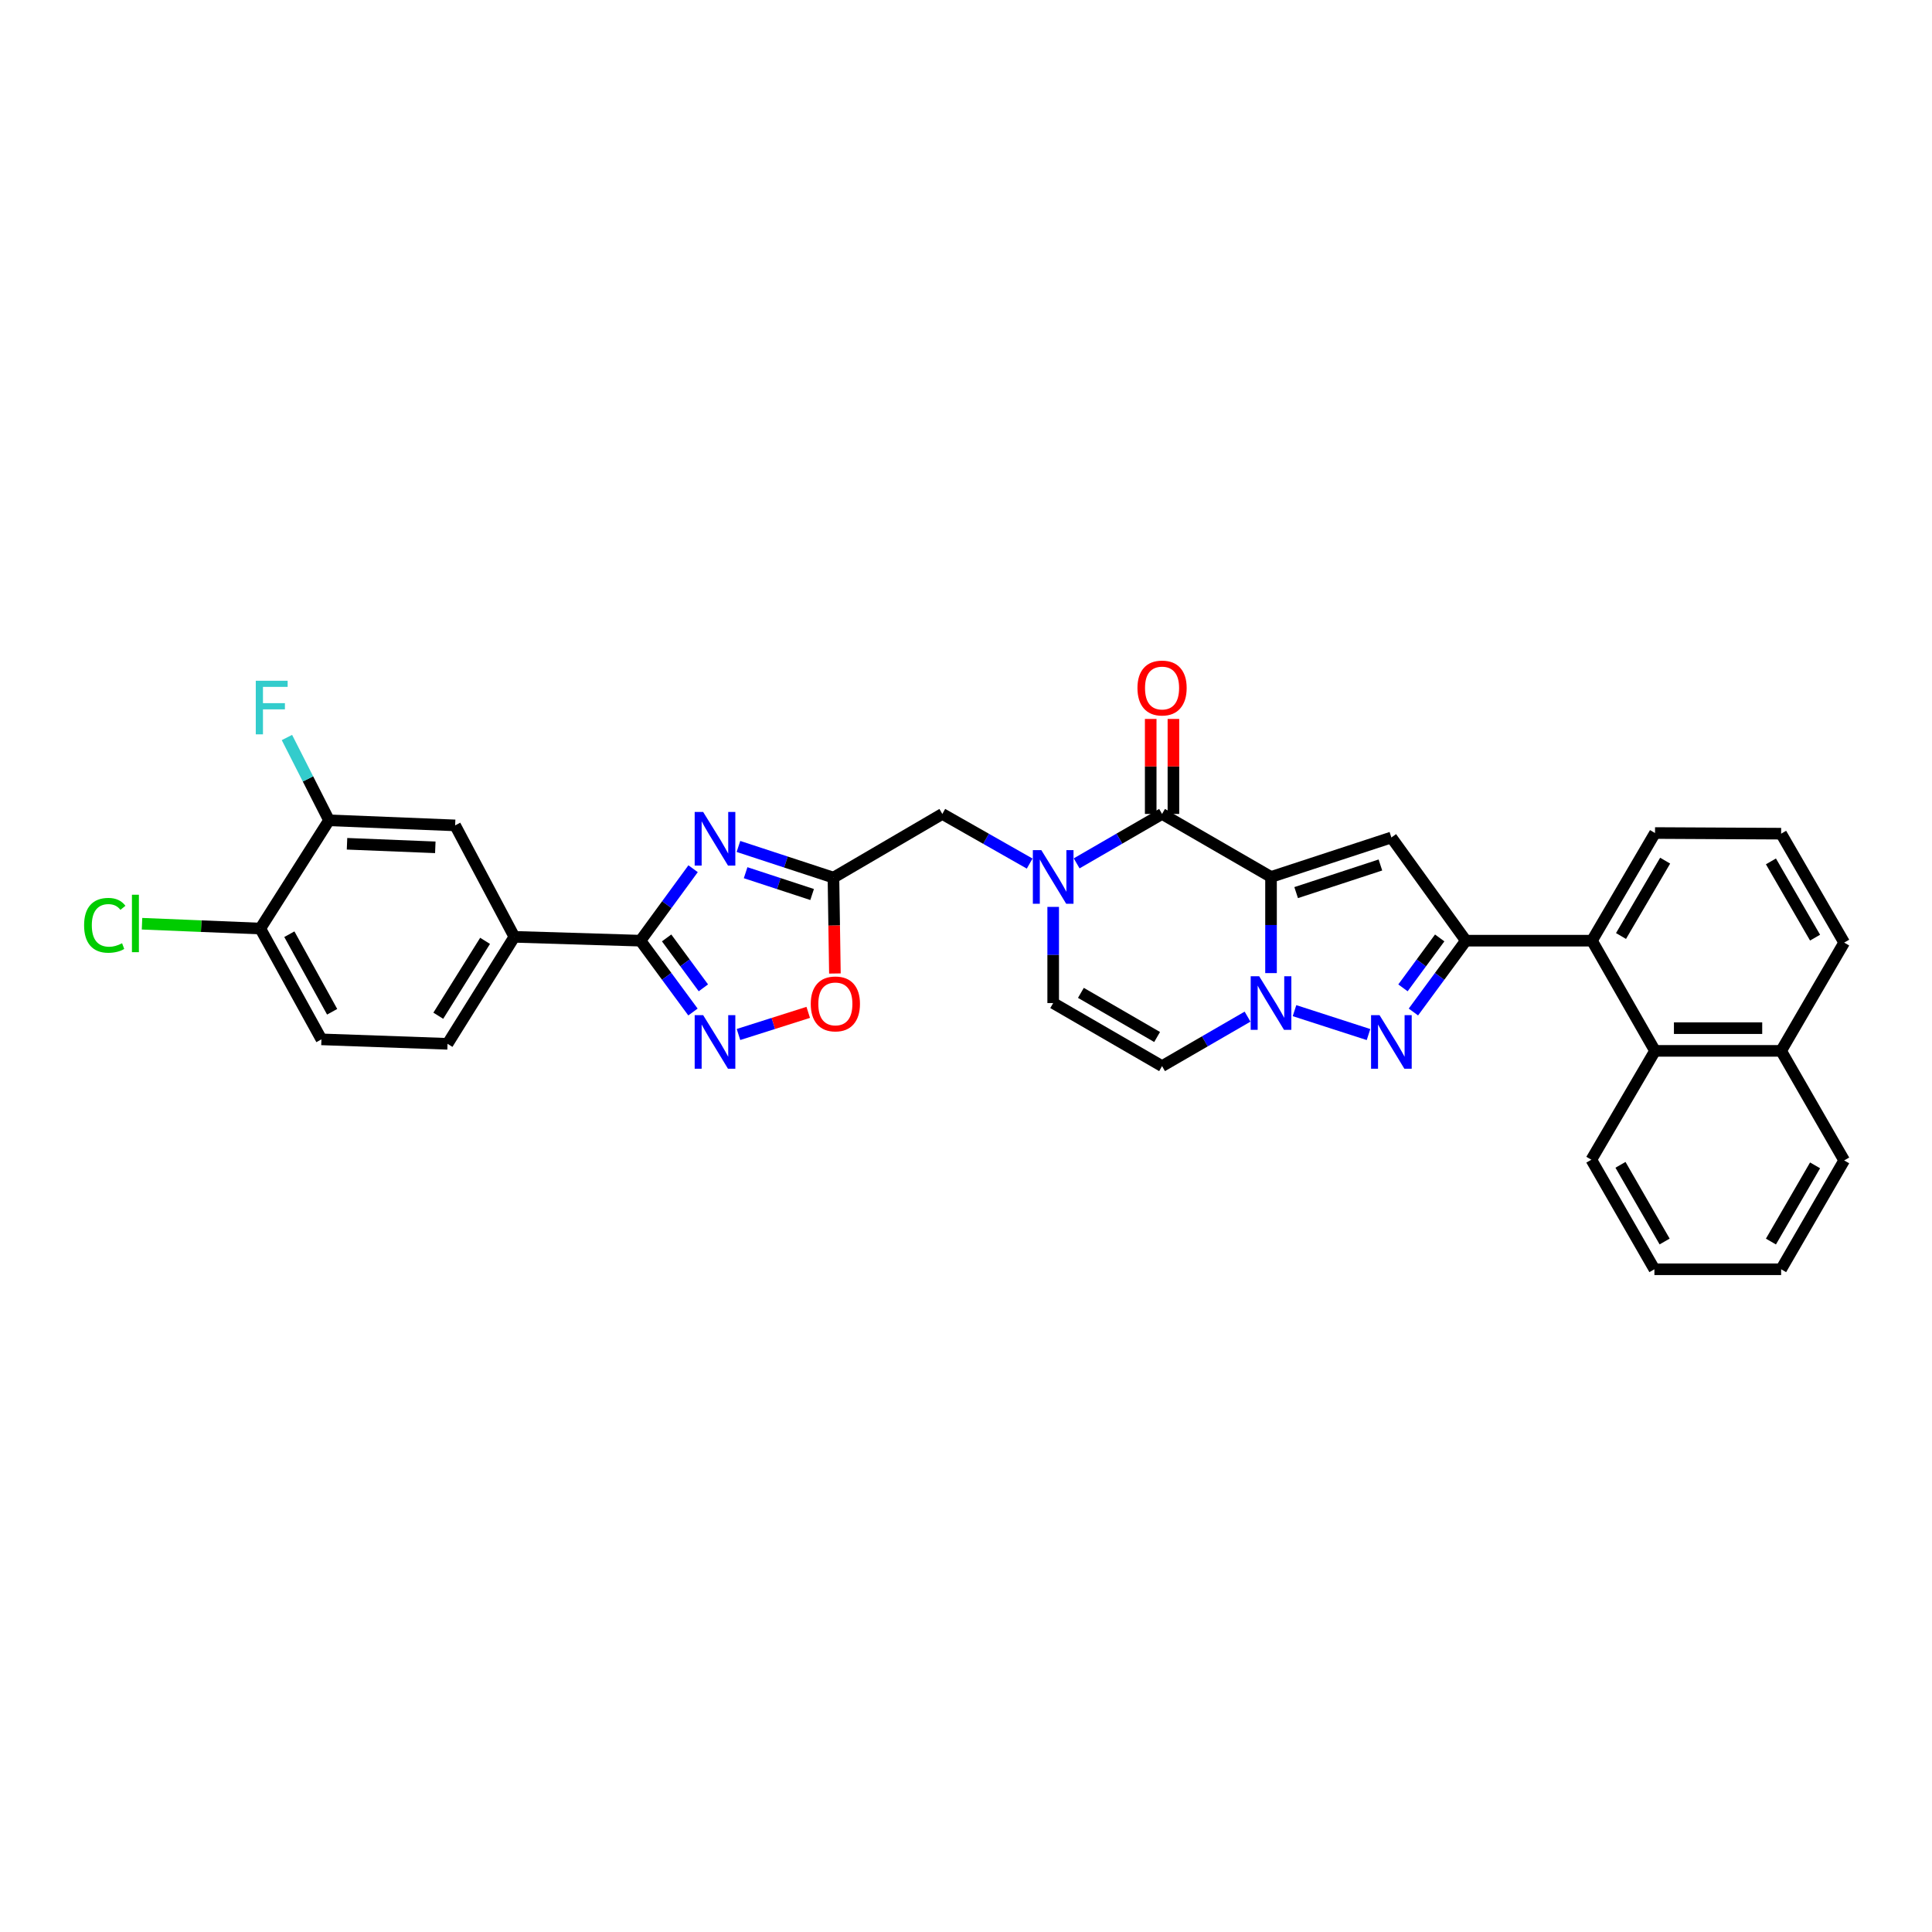 <?xml version='1.0' encoding='iso-8859-1'?>
<svg version='1.1' baseProfile='full'
              xmlns='http://www.w3.org/2000/svg'
                      xmlns:rdkit='http://www.rdkit.org/xml'
                      xmlns:xlink='http://www.w3.org/1999/xlink'
                  xml:space='preserve'
width='1000px' height='1000px' viewBox='0 0 1000 1000'>
<!-- END OF HEADER -->
<rect style='opacity:1.0;fill:#FFFFFF;stroke:none' width='1000' height='1000' x='0' y='0'> </rect>
<path class='bond-0' d='M 657.882,453.904 L 657.882,478.791' style='fill:none;fill-rule:evenodd;stroke:#000000;stroke-width:6px;stroke-linecap:butt;stroke-linejoin:miter;stroke-opacity:1' />
<path class='bond-0' d='M 657.882,478.791 L 657.882,503.678' style='fill:none;fill-rule:evenodd;stroke:#0000FF;stroke-width:6px;stroke-linecap:butt;stroke-linejoin:miter;stroke-opacity:1' />
<path class='bond-1' d='M 657.882,453.904 L 720.179,433.485' style='fill:none;fill-rule:evenodd;stroke:#000000;stroke-width:6px;stroke-linecap:butt;stroke-linejoin:miter;stroke-opacity:1' />
<path class='bond-1' d='M 670.887,462.011 L 714.496,447.717' style='fill:none;fill-rule:evenodd;stroke:#000000;stroke-width:6px;stroke-linecap:butt;stroke-linejoin:miter;stroke-opacity:1' />
<path class='bond-2' d='M 657.882,453.904 L 601.481,421.293' style='fill:none;fill-rule:evenodd;stroke:#000000;stroke-width:6px;stroke-linecap:butt;stroke-linejoin:miter;stroke-opacity:1' />
<path class='bond-3' d='M 670.038,523.108 L 708.342,535.486' style='fill:none;fill-rule:evenodd;stroke:#0000FF;stroke-width:6px;stroke-linecap:butt;stroke-linejoin:miter;stroke-opacity:1' />
<path class='bond-10' d='M 645.732,526.21 L 623.607,539.013' style='fill:none;fill-rule:evenodd;stroke:#0000FF;stroke-width:6px;stroke-linecap:butt;stroke-linejoin:miter;stroke-opacity:1' />
<path class='bond-10' d='M 623.607,539.013 L 601.481,551.817' style='fill:none;fill-rule:evenodd;stroke:#000000;stroke-width:6px;stroke-linecap:butt;stroke-linejoin:miter;stroke-opacity:1' />
<path class='bond-4' d='M 720.179,433.485 L 758.726,486.894' style='fill:none;fill-rule:evenodd;stroke:#000000;stroke-width:6px;stroke-linecap:butt;stroke-linejoin:miter;stroke-opacity:1' />
<path class='bond-6' d='M 601.481,421.293 L 579.377,434.084' style='fill:none;fill-rule:evenodd;stroke:#000000;stroke-width:6px;stroke-linecap:butt;stroke-linejoin:miter;stroke-opacity:1' />
<path class='bond-6' d='M 579.377,434.084 L 557.274,446.875' style='fill:none;fill-rule:evenodd;stroke:#0000FF;stroke-width:6px;stroke-linecap:butt;stroke-linejoin:miter;stroke-opacity:1' />
<path class='bond-19' d='M 607.358,421.293 L 607.358,396.71' style='fill:none;fill-rule:evenodd;stroke:#000000;stroke-width:6px;stroke-linecap:butt;stroke-linejoin:miter;stroke-opacity:1' />
<path class='bond-19' d='M 607.358,396.71 L 607.358,372.126' style='fill:none;fill-rule:evenodd;stroke:#FF0000;stroke-width:6px;stroke-linecap:butt;stroke-linejoin:miter;stroke-opacity:1' />
<path class='bond-19' d='M 595.604,421.293 L 595.604,396.71' style='fill:none;fill-rule:evenodd;stroke:#000000;stroke-width:6px;stroke-linecap:butt;stroke-linejoin:miter;stroke-opacity:1' />
<path class='bond-19' d='M 595.604,396.71 L 595.604,372.126' style='fill:none;fill-rule:evenodd;stroke:#FF0000;stroke-width:6px;stroke-linecap:butt;stroke-linejoin:miter;stroke-opacity:1' />
<path class='bond-33' d='M 731.575,523.815 L 745.151,505.355' style='fill:none;fill-rule:evenodd;stroke:#0000FF;stroke-width:6px;stroke-linecap:butt;stroke-linejoin:miter;stroke-opacity:1' />
<path class='bond-33' d='M 745.151,505.355 L 758.726,486.894' style='fill:none;fill-rule:evenodd;stroke:#000000;stroke-width:6px;stroke-linecap:butt;stroke-linejoin:miter;stroke-opacity:1' />
<path class='bond-33' d='M 726.178,511.313 L 735.681,498.391' style='fill:none;fill-rule:evenodd;stroke:#0000FF;stroke-width:6px;stroke-linecap:butt;stroke-linejoin:miter;stroke-opacity:1' />
<path class='bond-33' d='M 735.681,498.391 L 745.184,485.469' style='fill:none;fill-rule:evenodd;stroke:#000000;stroke-width:6px;stroke-linecap:butt;stroke-linejoin:miter;stroke-opacity:1' />
<path class='bond-11' d='M 758.726,486.894 L 823.995,486.894' style='fill:none;fill-rule:evenodd;stroke:#000000;stroke-width:6px;stroke-linecap:butt;stroke-linejoin:miter;stroke-opacity:1' />
<path class='bond-5' d='M 382.219,438.123 L 406.805,446.187' style='fill:none;fill-rule:evenodd;stroke:#0000FF;stroke-width:6px;stroke-linecap:butt;stroke-linejoin:miter;stroke-opacity:1' />
<path class='bond-5' d='M 406.805,446.187 L 431.391,454.25' style='fill:none;fill-rule:evenodd;stroke:#000000;stroke-width:6px;stroke-linecap:butt;stroke-linejoin:miter;stroke-opacity:1' />
<path class='bond-5' d='M 385.931,451.711 L 403.142,457.356' style='fill:none;fill-rule:evenodd;stroke:#0000FF;stroke-width:6px;stroke-linecap:butt;stroke-linejoin:miter;stroke-opacity:1' />
<path class='bond-5' d='M 403.142,457.356 L 420.352,463' style='fill:none;fill-rule:evenodd;stroke:#000000;stroke-width:6px;stroke-linecap:butt;stroke-linejoin:miter;stroke-opacity:1' />
<path class='bond-7' d='M 358.745,449.648 L 345.122,468.271' style='fill:none;fill-rule:evenodd;stroke:#0000FF;stroke-width:6px;stroke-linecap:butt;stroke-linejoin:miter;stroke-opacity:1' />
<path class='bond-7' d='M 345.122,468.271 L 331.499,486.894' style='fill:none;fill-rule:evenodd;stroke:#000000;stroke-width:6px;stroke-linecap:butt;stroke-linejoin:miter;stroke-opacity:1' />
<path class='bond-12' d='M 545.126,469.406 L 545.126,494.293' style='fill:none;fill-rule:evenodd;stroke:#0000FF;stroke-width:6px;stroke-linecap:butt;stroke-linejoin:miter;stroke-opacity:1' />
<path class='bond-12' d='M 545.126,494.293 L 545.126,519.179' style='fill:none;fill-rule:evenodd;stroke:#000000;stroke-width:6px;stroke-linecap:butt;stroke-linejoin:miter;stroke-opacity:1' />
<path class='bond-15' d='M 532.956,446.988 L 510.351,434.14' style='fill:none;fill-rule:evenodd;stroke:#0000FF;stroke-width:6px;stroke-linecap:butt;stroke-linejoin:miter;stroke-opacity:1' />
<path class='bond-15' d='M 510.351,434.14 L 487.746,421.293' style='fill:none;fill-rule:evenodd;stroke:#000000;stroke-width:6px;stroke-linecap:butt;stroke-linejoin:miter;stroke-opacity:1' />
<path class='bond-14' d='M 331.499,486.894 L 266.23,484.903' style='fill:none;fill-rule:evenodd;stroke:#000000;stroke-width:6px;stroke-linecap:butt;stroke-linejoin:miter;stroke-opacity:1' />
<path class='bond-35' d='M 331.499,486.894 L 345.088,505.355' style='fill:none;fill-rule:evenodd;stroke:#000000;stroke-width:6px;stroke-linecap:butt;stroke-linejoin:miter;stroke-opacity:1' />
<path class='bond-35' d='M 345.088,505.355 L 358.678,523.815' style='fill:none;fill-rule:evenodd;stroke:#0000FF;stroke-width:6px;stroke-linecap:butt;stroke-linejoin:miter;stroke-opacity:1' />
<path class='bond-35' d='M 345.042,485.464 L 354.554,498.386' style='fill:none;fill-rule:evenodd;stroke:#000000;stroke-width:6px;stroke-linecap:butt;stroke-linejoin:miter;stroke-opacity:1' />
<path class='bond-35' d='M 354.554,498.386 L 364.067,511.308' style='fill:none;fill-rule:evenodd;stroke:#0000FF;stroke-width:6px;stroke-linecap:butt;stroke-linejoin:miter;stroke-opacity:1' />
<path class='bond-8' d='M 431.391,454.25 L 487.746,421.293' style='fill:none;fill-rule:evenodd;stroke:#000000;stroke-width:6px;stroke-linecap:butt;stroke-linejoin:miter;stroke-opacity:1' />
<path class='bond-13' d='M 431.391,454.25 L 431.768,479.065' style='fill:none;fill-rule:evenodd;stroke:#000000;stroke-width:6px;stroke-linecap:butt;stroke-linejoin:miter;stroke-opacity:1' />
<path class='bond-13' d='M 431.768,479.065 L 432.145,503.879' style='fill:none;fill-rule:evenodd;stroke:#FF0000;stroke-width:6px;stroke-linecap:butt;stroke-linejoin:miter;stroke-opacity:1' />
<path class='bond-9' d='M 382.24,535.454 L 400.287,529.726' style='fill:none;fill-rule:evenodd;stroke:#0000FF;stroke-width:6px;stroke-linecap:butt;stroke-linejoin:miter;stroke-opacity:1' />
<path class='bond-9' d='M 400.287,529.726 L 418.334,523.998' style='fill:none;fill-rule:evenodd;stroke:#FF0000;stroke-width:6px;stroke-linecap:butt;stroke-linejoin:miter;stroke-opacity:1' />
<path class='bond-34' d='M 601.481,551.817 L 545.126,519.179' style='fill:none;fill-rule:evenodd;stroke:#000000;stroke-width:6px;stroke-linecap:butt;stroke-linejoin:miter;stroke-opacity:1' />
<path class='bond-34' d='M 598.918,536.75 L 559.47,513.903' style='fill:none;fill-rule:evenodd;stroke:#000000;stroke-width:6px;stroke-linecap:butt;stroke-linejoin:miter;stroke-opacity:1' />
<path class='bond-16' d='M 823.995,486.894 L 856.633,543.929' style='fill:none;fill-rule:evenodd;stroke:#000000;stroke-width:6px;stroke-linecap:butt;stroke-linejoin:miter;stroke-opacity:1' />
<path class='bond-26' d='M 823.995,486.894 L 856.633,431.173' style='fill:none;fill-rule:evenodd;stroke:#000000;stroke-width:6px;stroke-linecap:butt;stroke-linejoin:miter;stroke-opacity:1' />
<path class='bond-26' d='M 839.033,484.477 L 861.88,445.472' style='fill:none;fill-rule:evenodd;stroke:#000000;stroke-width:6px;stroke-linecap:butt;stroke-linejoin:miter;stroke-opacity:1' />
<path class='bond-18' d='M 266.23,484.903 L 235.578,427.222' style='fill:none;fill-rule:evenodd;stroke:#000000;stroke-width:6px;stroke-linecap:butt;stroke-linejoin:miter;stroke-opacity:1' />
<path class='bond-21' d='M 266.23,484.903 L 231.64,540.278' style='fill:none;fill-rule:evenodd;stroke:#000000;stroke-width:6px;stroke-linecap:butt;stroke-linejoin:miter;stroke-opacity:1' />
<path class='bond-21' d='M 251.073,486.982 L 226.86,525.745' style='fill:none;fill-rule:evenodd;stroke:#000000;stroke-width:6px;stroke-linecap:butt;stroke-linejoin:miter;stroke-opacity:1' />
<path class='bond-23' d='M 856.633,543.929 L 921.908,543.929' style='fill:none;fill-rule:evenodd;stroke:#000000;stroke-width:6px;stroke-linecap:butt;stroke-linejoin:miter;stroke-opacity:1' />
<path class='bond-23' d='M 866.424,532.174 L 912.117,532.174' style='fill:none;fill-rule:evenodd;stroke:#000000;stroke-width:6px;stroke-linecap:butt;stroke-linejoin:miter;stroke-opacity:1' />
<path class='bond-27' d='M 856.633,543.929 L 823.675,600.271' style='fill:none;fill-rule:evenodd;stroke:#000000;stroke-width:6px;stroke-linecap:butt;stroke-linejoin:miter;stroke-opacity:1' />
<path class='bond-17' d='M 170.296,424.597 L 235.578,427.222' style='fill:none;fill-rule:evenodd;stroke:#000000;stroke-width:6px;stroke-linecap:butt;stroke-linejoin:miter;stroke-opacity:1' />
<path class='bond-17' d='M 179.616,436.736 L 225.313,438.573' style='fill:none;fill-rule:evenodd;stroke:#000000;stroke-width:6px;stroke-linecap:butt;stroke-linejoin:miter;stroke-opacity:1' />
<path class='bond-24' d='M 170.296,424.597 L 159.406,403.164' style='fill:none;fill-rule:evenodd;stroke:#000000;stroke-width:6px;stroke-linecap:butt;stroke-linejoin:miter;stroke-opacity:1' />
<path class='bond-24' d='M 159.406,403.164 L 148.516,381.731' style='fill:none;fill-rule:evenodd;stroke:#33CCCC;stroke-width:6px;stroke-linecap:butt;stroke-linejoin:miter;stroke-opacity:1' />
<path class='bond-38' d='M 170.296,424.597 L 134.727,480.619' style='fill:none;fill-rule:evenodd;stroke:#000000;stroke-width:6px;stroke-linecap:butt;stroke-linejoin:miter;stroke-opacity:1' />
<path class='bond-20' d='M 134.727,480.619 L 166.372,537.973' style='fill:none;fill-rule:evenodd;stroke:#000000;stroke-width:6px;stroke-linecap:butt;stroke-linejoin:miter;stroke-opacity:1' />
<path class='bond-20' d='M 149.765,483.544 L 171.917,523.692' style='fill:none;fill-rule:evenodd;stroke:#000000;stroke-width:6px;stroke-linecap:butt;stroke-linejoin:miter;stroke-opacity:1' />
<path class='bond-25' d='M 134.727,480.619 L 104.119,479.37' style='fill:none;fill-rule:evenodd;stroke:#000000;stroke-width:6px;stroke-linecap:butt;stroke-linejoin:miter;stroke-opacity:1' />
<path class='bond-25' d='M 104.119,479.37 L 73.511,478.12' style='fill:none;fill-rule:evenodd;stroke:#00CC00;stroke-width:6px;stroke-linecap:butt;stroke-linejoin:miter;stroke-opacity:1' />
<path class='bond-22' d='M 231.64,540.278 L 166.372,537.973' style='fill:none;fill-rule:evenodd;stroke:#000000;stroke-width:6px;stroke-linecap:butt;stroke-linejoin:miter;stroke-opacity:1' />
<path class='bond-30' d='M 921.908,543.929 L 954.545,600.63' style='fill:none;fill-rule:evenodd;stroke:#000000;stroke-width:6px;stroke-linecap:butt;stroke-linejoin:miter;stroke-opacity:1' />
<path class='bond-36' d='M 921.908,543.929 L 954.545,487.887' style='fill:none;fill-rule:evenodd;stroke:#000000;stroke-width:6px;stroke-linecap:butt;stroke-linejoin:miter;stroke-opacity:1' />
<path class='bond-28' d='M 856.633,431.173 L 921.908,431.506' style='fill:none;fill-rule:evenodd;stroke:#000000;stroke-width:6px;stroke-linecap:butt;stroke-linejoin:miter;stroke-opacity:1' />
<path class='bond-31' d='M 823.675,600.271 L 856.319,656.972' style='fill:none;fill-rule:evenodd;stroke:#000000;stroke-width:6px;stroke-linecap:butt;stroke-linejoin:miter;stroke-opacity:1' />
<path class='bond-31' d='M 838.758,602.911 L 861.609,642.602' style='fill:none;fill-rule:evenodd;stroke:#000000;stroke-width:6px;stroke-linecap:butt;stroke-linejoin:miter;stroke-opacity:1' />
<path class='bond-29' d='M 921.908,431.506 L 954.545,487.887' style='fill:none;fill-rule:evenodd;stroke:#000000;stroke-width:6px;stroke-linecap:butt;stroke-linejoin:miter;stroke-opacity:1' />
<path class='bond-29' d='M 916.631,445.852 L 939.477,485.319' style='fill:none;fill-rule:evenodd;stroke:#000000;stroke-width:6px;stroke-linecap:butt;stroke-linejoin:miter;stroke-opacity:1' />
<path class='bond-37' d='M 954.545,600.63 L 921.908,656.972' style='fill:none;fill-rule:evenodd;stroke:#000000;stroke-width:6px;stroke-linecap:butt;stroke-linejoin:miter;stroke-opacity:1' />
<path class='bond-37' d='M 939.479,603.189 L 916.633,642.629' style='fill:none;fill-rule:evenodd;stroke:#000000;stroke-width:6px;stroke-linecap:butt;stroke-linejoin:miter;stroke-opacity:1' />
<path class='bond-32' d='M 856.319,656.972 L 921.908,656.972' style='fill:none;fill-rule:evenodd;stroke:#000000;stroke-width:6px;stroke-linecap:butt;stroke-linejoin:miter;stroke-opacity:1' />
<path  class='atom-1' d='M 651.75 505.309
L 660.84 520.002
Q 661.741 521.452, 663.191 524.077
Q 664.64 526.702, 664.719 526.859
L 664.719 505.309
L 668.402 505.309
L 668.402 533.049
L 664.601 533.049
L 654.845 516.985
Q 653.709 515.105, 652.494 512.95
Q 651.319 510.795, 650.966 510.129
L 650.966 533.049
L 647.362 533.049
L 647.362 505.309
L 651.75 505.309
' fill='#0000FF'/>
<path  class='atom-4' d='M 714.047 525.442
L 723.137 540.135
Q 724.038 541.584, 725.488 544.209
Q 726.938 546.835, 727.016 546.991
L 727.016 525.442
L 730.699 525.442
L 730.699 553.182
L 726.899 553.182
L 717.143 537.118
Q 716.006 535.237, 714.792 533.082
Q 713.616 530.927, 713.264 530.261
L 713.264 553.182
L 709.659 553.182
L 709.659 525.442
L 714.047 525.442
' fill='#0000FF'/>
<path  class='atom-6' d='M 363.954 420.274
L 373.044 434.967
Q 373.945 436.417, 375.395 439.042
Q 376.844 441.667, 376.923 441.823
L 376.923 420.274
L 380.606 420.274
L 380.606 448.014
L 376.805 448.014
L 367.049 431.95
Q 365.913 430.069, 364.698 427.914
Q 363.523 425.759, 363.17 425.093
L 363.17 448.014
L 359.566 448.014
L 359.566 420.274
L 363.954 420.274
' fill='#0000FF'/>
<path  class='atom-7' d='M 538.994 440.034
L 548.084 454.727
Q 548.985 456.177, 550.435 458.802
Q 551.885 461.427, 551.963 461.584
L 551.963 440.034
L 555.646 440.034
L 555.646 467.774
L 551.845 467.774
L 542.089 451.71
Q 540.953 449.829, 539.738 447.674
Q 538.563 445.52, 538.21 444.853
L 538.21 467.774
L 534.606 467.774
L 534.606 440.034
L 538.994 440.034
' fill='#0000FF'/>
<path  class='atom-10' d='M 363.954 525.442
L 373.044 540.135
Q 373.945 541.584, 375.395 544.209
Q 376.844 546.835, 376.923 546.991
L 376.923 525.442
L 380.606 525.442
L 380.606 553.182
L 376.805 553.182
L 367.049 537.118
Q 365.913 535.237, 364.698 533.082
Q 363.523 530.927, 363.17 530.261
L 363.17 553.182
L 359.566 553.182
L 359.566 525.442
L 363.954 525.442
' fill='#0000FF'/>
<path  class='atom-14' d='M 419.649 519.617
Q 419.649 512.956, 422.941 509.234
Q 426.232 505.512, 432.383 505.512
Q 438.535 505.512, 441.826 509.234
Q 445.117 512.956, 445.117 519.617
Q 445.117 526.356, 441.787 530.196
Q 438.456 533.996, 432.383 533.996
Q 426.271 533.996, 422.941 530.196
Q 419.649 526.395, 419.649 519.617
M 432.383 530.862
Q 436.615 530.862, 438.887 528.041
Q 441.199 525.181, 441.199 519.617
Q 441.199 514.171, 438.887 511.428
Q 436.615 508.646, 432.383 508.646
Q 428.152 508.646, 425.84 511.389
Q 423.567 514.132, 423.567 519.617
Q 423.567 525.22, 425.84 528.041
Q 428.152 530.862, 432.383 530.862
' fill='#FF0000'/>
<path  class='atom-20' d='M 588.747 356.116
Q 588.747 349.455, 592.038 345.733
Q 595.329 342.01, 601.481 342.01
Q 607.632 342.01, 610.923 345.733
Q 614.215 349.455, 614.215 356.116
Q 614.215 362.855, 610.884 366.694
Q 607.554 370.495, 601.481 370.495
Q 595.369 370.495, 592.038 366.694
Q 588.747 362.894, 588.747 356.116
M 601.481 367.36
Q 605.712 367.36, 607.985 364.539
Q 610.297 361.679, 610.297 356.116
Q 610.297 350.669, 607.985 347.927
Q 605.712 345.145, 601.481 345.145
Q 597.249 345.145, 594.938 347.888
Q 592.665 350.63, 592.665 356.116
Q 592.665 361.718, 594.938 364.539
Q 597.249 367.36, 601.481 367.36
' fill='#FF0000'/>
<path  class='atom-25' d='M 132.389 352.354
L 148.884 352.354
L 148.884 355.528
L 136.111 355.528
L 136.111 363.952
L 147.474 363.952
L 147.474 367.164
L 136.111 367.164
L 136.111 380.094
L 132.389 380.094
L 132.389 352.354
' fill='#33CCCC'/>
<path  class='atom-26' d='M 43.527 478.941
Q 43.527 472.045, 46.74 468.44
Q 49.992 464.796, 56.143 464.796
Q 61.864 464.796, 64.92 468.832
L 62.334 470.948
Q 60.1 468.009, 56.143 468.009
Q 51.951 468.009, 49.717 470.83
Q 47.523 473.612, 47.523 478.941
Q 47.523 484.426, 49.796 487.247
Q 52.108 490.068, 56.574 490.068
Q 59.63 490.068, 63.196 488.227
L 64.293 491.165
Q 62.843 492.105, 60.649 492.654
Q 58.455 493.203, 56.026 493.203
Q 49.992 493.203, 46.74 489.52
Q 43.527 485.837, 43.527 478.941
' fill='#00CC00'/>
<path  class='atom-26' d='M 68.289 463.112
L 71.894 463.112
L 71.894 492.85
L 68.289 492.85
L 68.289 463.112
' fill='#00CC00'/>
</svg>

